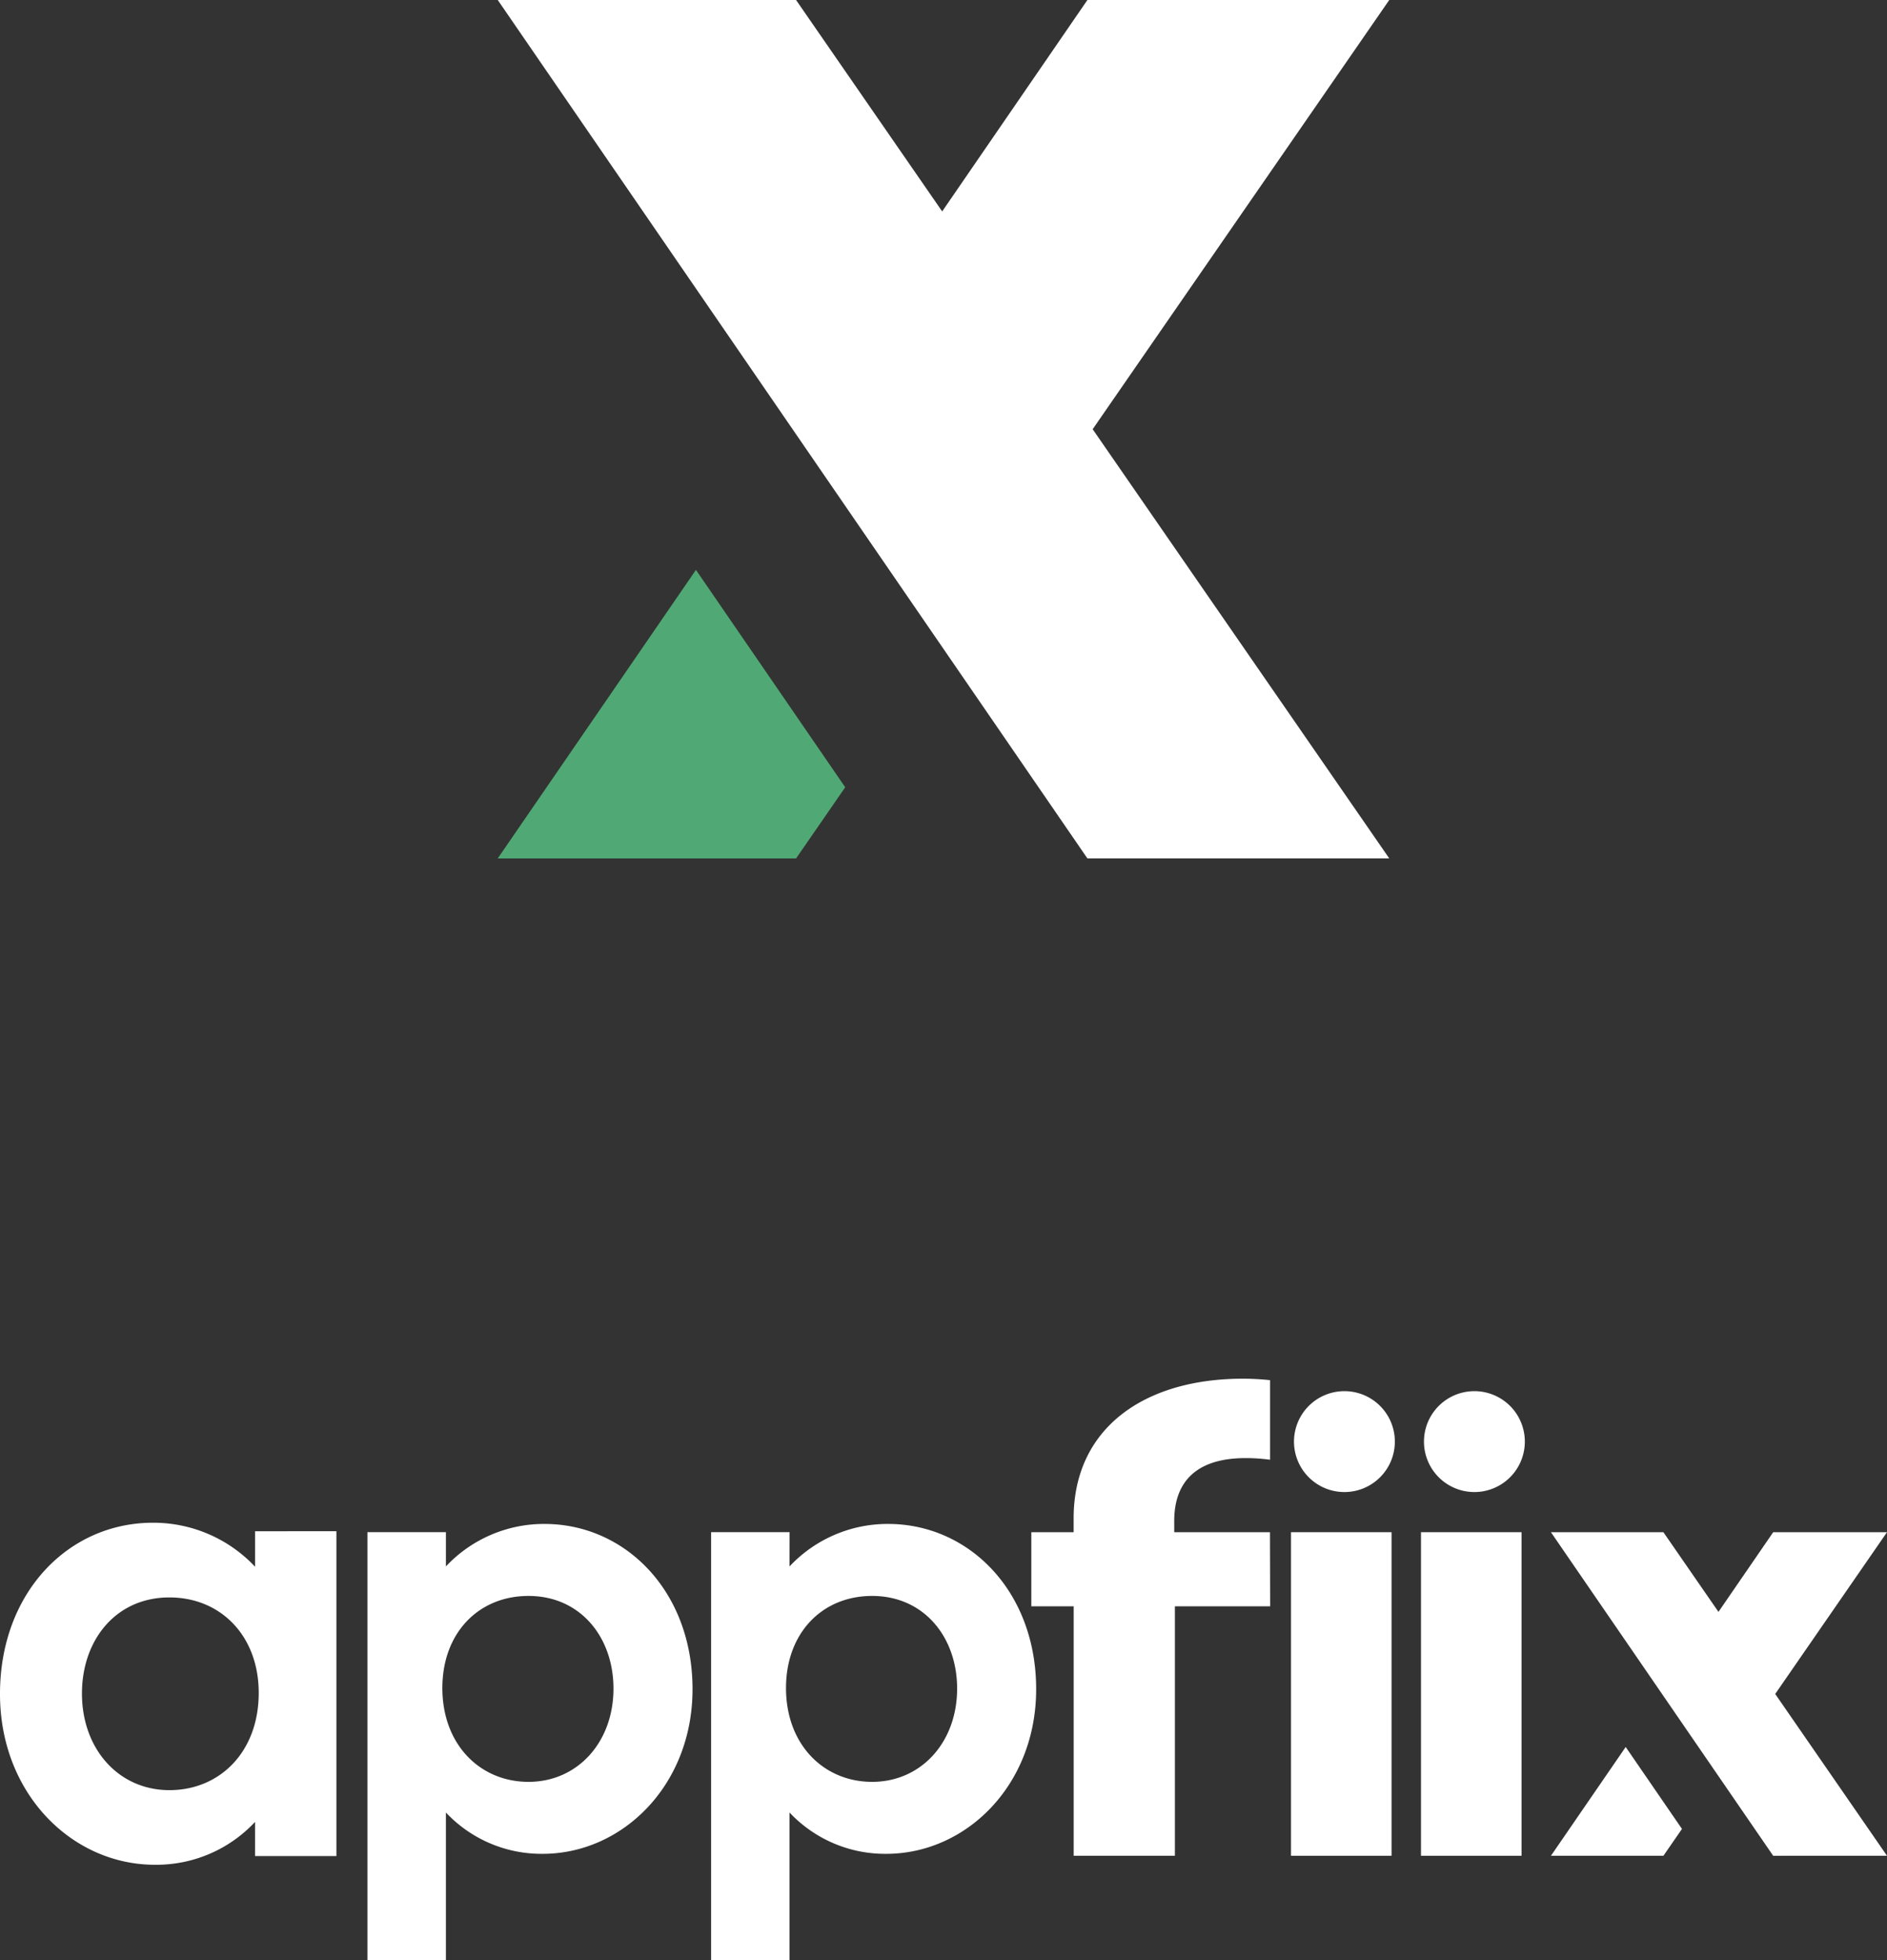 <svg xmlns="http://www.w3.org/2000/svg" width="365.738" height="379.795" viewBox="0 0 365.738 379.795">
  <rect x="0" y="0" width="365.738" height="379.795" fill="#333333" stroke="none"/>
  <g id="Grupo_3" data-name="Grupo 3" transform="translate(-887.808 -733.589)">
    <path id="Trazado_2" data-name="Trazado 2" d="M221.093,215.921l-57.485-83.165,57.485-83.167H162.588L134.44,90.555,106.118,49.589H48.3L162.588,215.921Z" transform="translate(935.981 684)" fill="#fff"/>
    <path id="Trazado_3" data-name="Trazado 3" d="M48.3,149.556h57.823l9.524-13.785L86.714,93.647Z" transform="translate(935.981 750.366)" fill="#50a974"/>
    <g id="Grupo_1" data-name="Grupo 1" transform="translate(887.808 1000.733)">
      <rect id="Rectángulo_1" data-name="Rectángulo 1" width="19.489" height="62.696" transform="translate(250.221 29.745)" fill="#fff"/>
      <path id="Trazado_4" data-name="Trazado 4" d="M59.24,259.288a26.161,26.161,0,0,1-19.442,8.3c-16,0-29.991-13.75-29.991-33.083,0-19.68,13.284-33.191,29.635-33.191a27.038,27.038,0,0,1,19.8,8.522v-6.875H75.01v62.946H59.24ZM25.693,234.4c0,10.777,7.113,18.73,16.953,18.73,9.72,0,17.306-7.351,17.306-18.848,0-11.028-7.351-18.494-17.306-18.494-10.434,0-16.953,8.3-16.953,18.612" transform="translate(-9.808 -173.404)" fill="#fff"/>
      <path id="Trazado_5" data-name="Trazado 5" d="M80,209.639a26.066,26.066,0,0,1,19.1-8.233c15.667,0,28.7,13.033,28.7,32.018,0,18.639-13.609,31.905-29.046,31.905A25.417,25.417,0,0,1,80,257.325v28.59H64.8V203.005H80.011ZM79.317,233.2c0,10.978,7.318,18.183,16.695,18.183,9.491,0,16.469-7.664,16.469-18.068,0-9.95-6.4-17.955-16.469-17.955-9.72,0-16.695,7.206-16.695,17.84" transform="translate(73.028 -173.263)" fill="#fff"/>
      <path id="Trazado_6" data-name="Trazado 6" d="M53.433,209.639a26.066,26.066,0,0,1,19.1-8.233c15.667,0,28.7,13.033,28.7,32.018,0,18.639-13.609,31.905-29.046,31.905a25.417,25.417,0,0,1-18.755-8.005v28.59H38.222V203.005H53.433ZM52.746,233.2c0,10.978,7.318,18.183,16.695,18.183,9.491,0,16.469-7.664,16.469-18.068,0-9.95-6.4-17.955-16.469-17.955-9.72,0-16.695,7.206-16.695,17.84" transform="translate(32.993 -173.263)" fill="#fff"/>
      <path id="Trazado_7" data-name="Trazado 7" d="M117.259,219.922v-2.18c0-6.922,3.589-12.178,13.847-12.178a35.164,35.164,0,0,1,4.724.319l0-15.419a50.669,50.669,0,0,0-5.236-.286c-19.359,0-32.833,9.742-32.833,27.051v2.694h-8.2v14.359H97.77v48.337h19.617V234.281h18.464l-.038-14.359Z" transform="translate(110.33 -190.177)" fill="#fff"/>
      <path id="Trazado_8" data-name="Trazado 8" d="M130.062,201.032a9.775,9.775,0,1,1-3.04-7.2,9.773,9.773,0,0,1,3.04,7.2" transform="translate(140.288 -188.726)" fill="#fff"/>
      <rect id="Rectángulo_2" data-name="Rectángulo 2" width="19.489" height="62.696" transform="translate(275.415 29.745)" fill="#fff"/>
      <path id="Trazado_9" data-name="Trazado 9" d="M140.114,201.032a9.775,9.775,0,1,1-3.04-7.2,9.773,9.773,0,0,1,3.04,7.2" transform="translate(155.429 -188.726)" fill="#fff"/>
      <path id="Trazado_10" data-name="Trazado 10" d="M194.886,264.741l-21.667-31.349,21.667-31.347H172.831l-10.609,15.441-10.674-15.441h-21.8l43.079,62.7Z" transform="translate(170.851 -172.3)" fill="#fff"/>
      <path id="Trazado_11" data-name="Trazado 11" d="M129.747,239.725h21.8l3.592-5.2-10.908-15.875Z" transform="translate(170.859 -147.285)" fill="#fff"/>
    </g>
  </g>
</svg>

